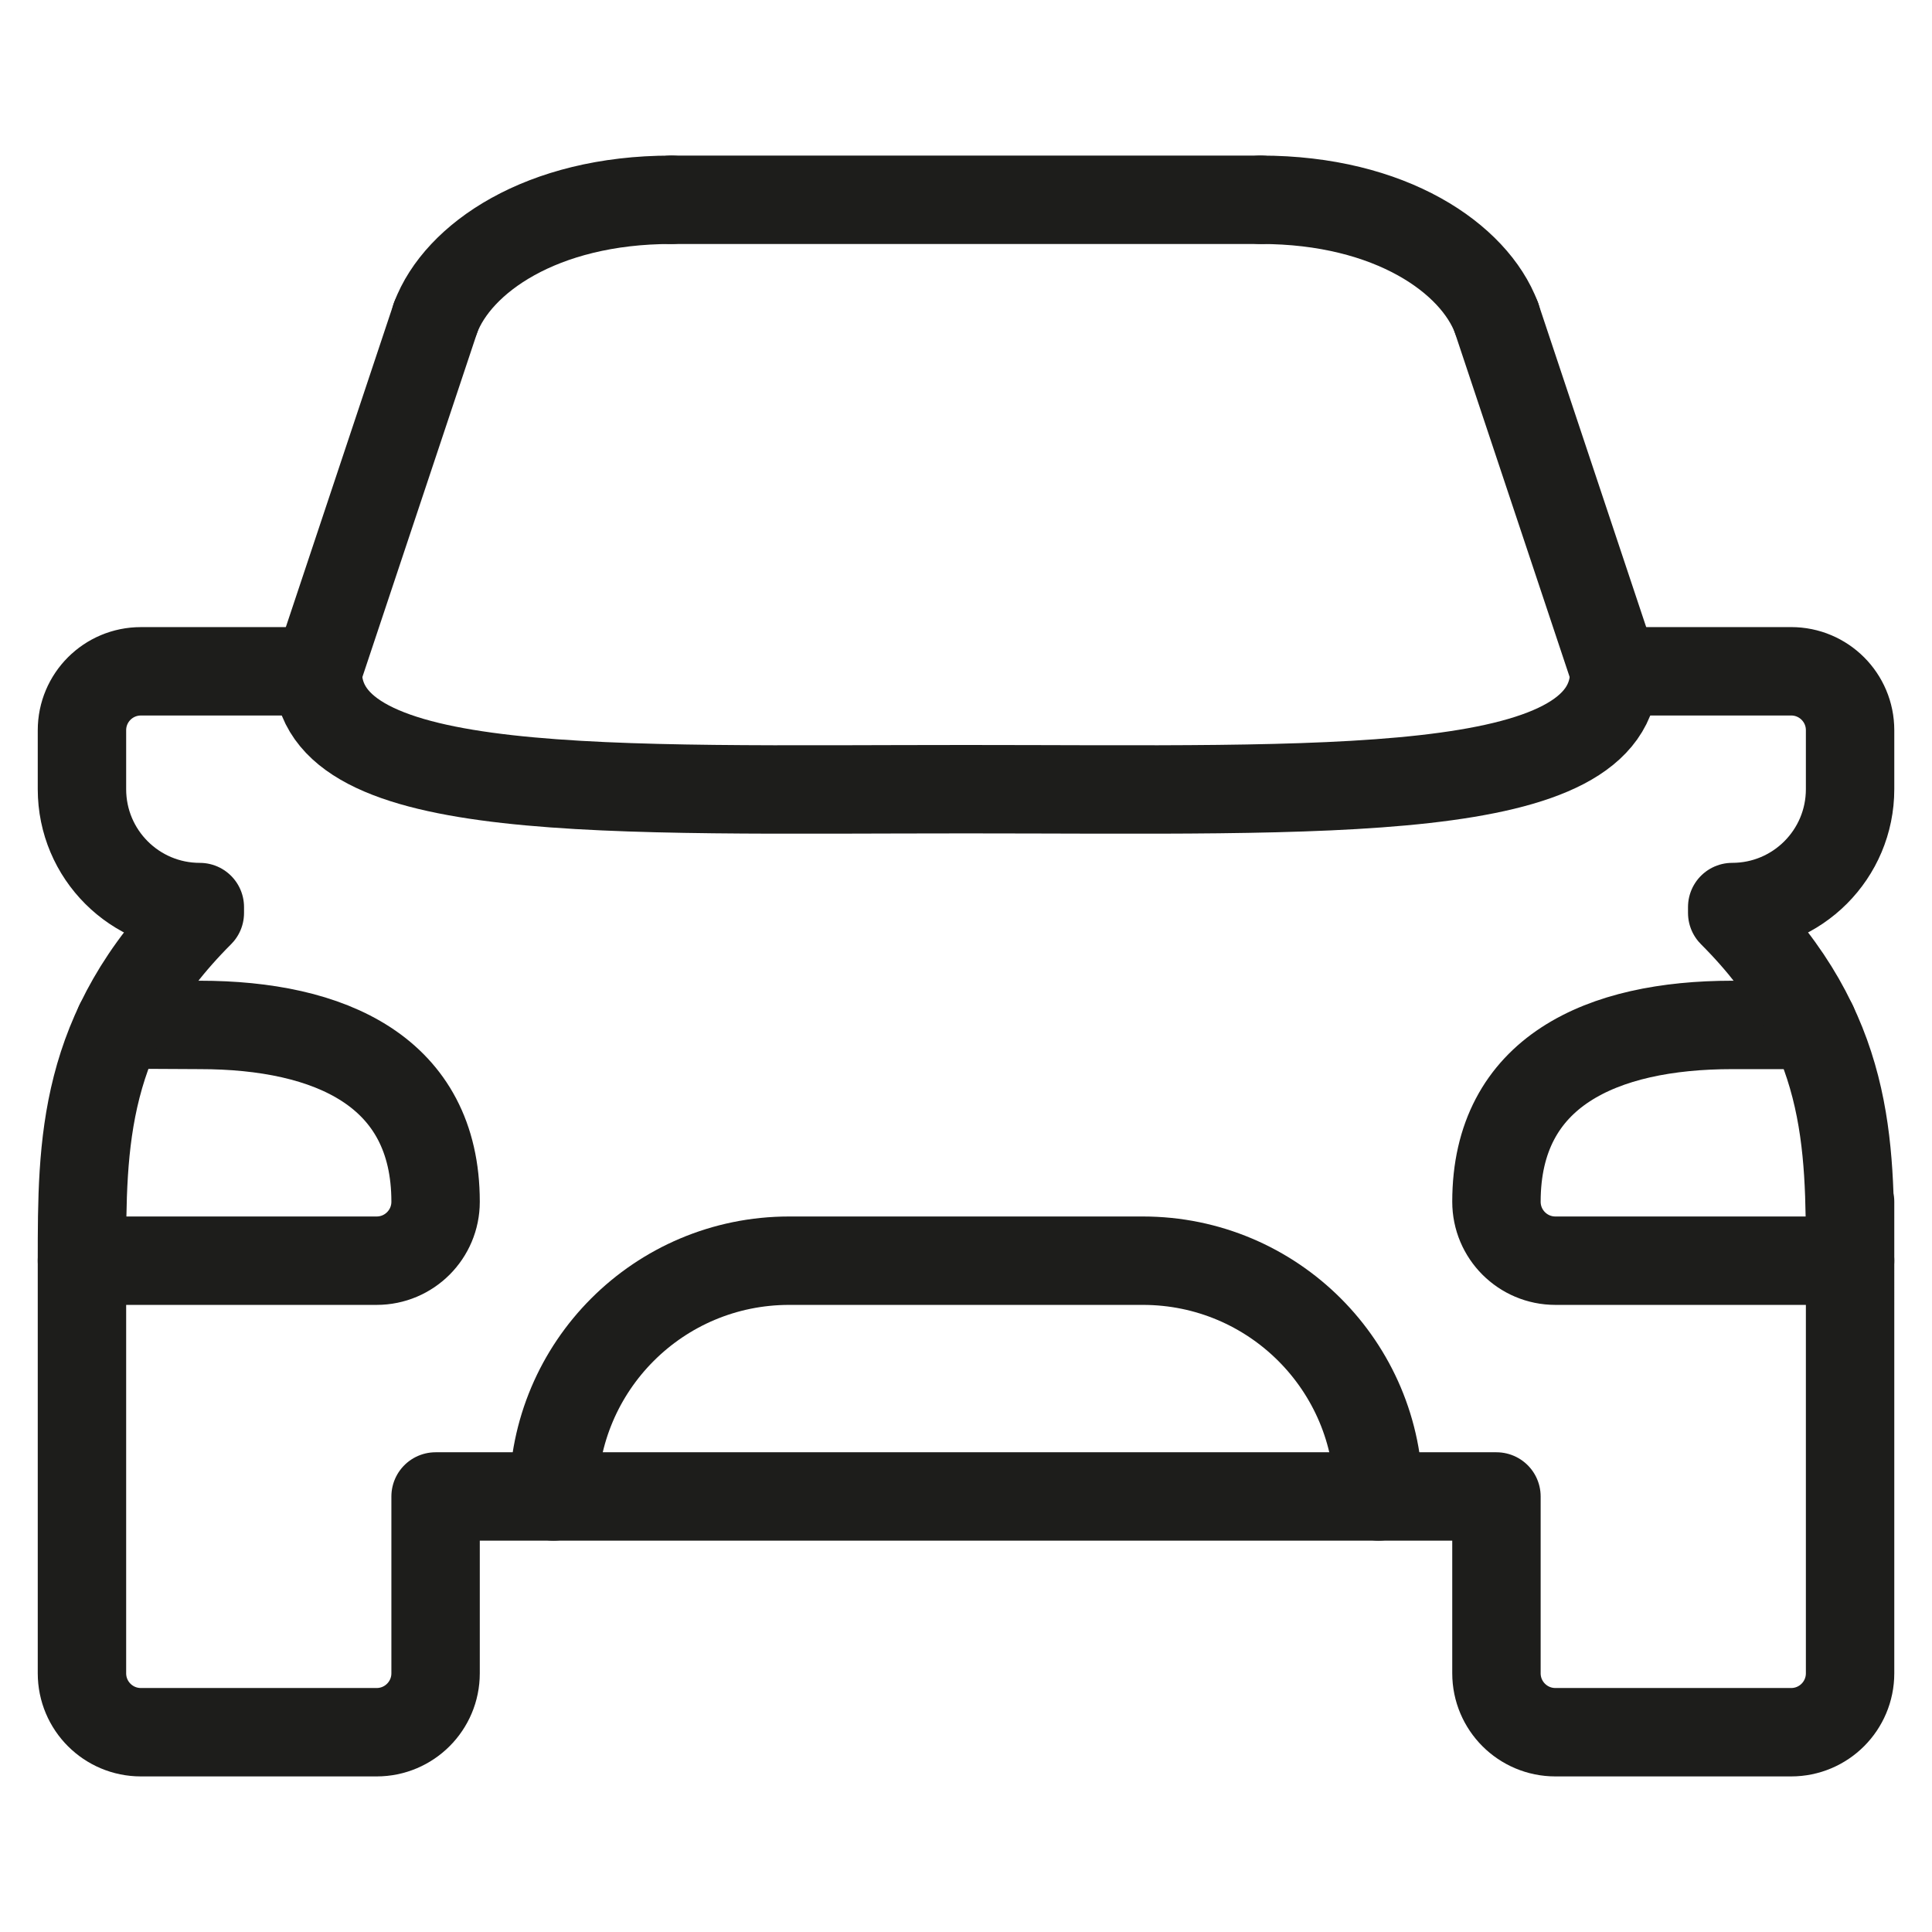 <?xml version="1.0" encoding="utf-8"?>
<!-- Generator: Adobe Illustrator 16.0.0, SVG Export Plug-In . SVG Version: 6.00 Build 0)  -->
<!DOCTYPE svg PUBLIC "-//W3C//DTD SVG 1.1//EN" "http://www.w3.org/Graphics/SVG/1.1/DTD/svg11.dtd">
<svg version="1.1" id="Layer_1" xmlns="http://www.w3.org/2000/svg" xmlns:xlink="http://www.w3.org/1999/xlink" x="0px" y="0px"
	 width="100px" height="100px" viewBox="0 0 100 100" enable-background="new 0 0 100 100" xml:space="preserve">
<rect fill="none" width="100.002" height="100"/>
<g>
	
		<path fill="none" stroke="#1D1D1B" stroke-width="4.576" stroke-linecap="round" stroke-linejoin="round" stroke-miterlimit="10" d="
		M71.355,77.455c0-6.745-5.458-12.202-12.202-12.202H40.849c-6.745,0-12.202,5.457-12.202,12.202"/>
	
		<line fill="none" stroke="#1D1D1B" stroke-width="4.576" stroke-linecap="round" stroke-linejoin="round" stroke-miterlimit="10" x1="22.546" y1="16.443" x2="16.444" y2="34.747"/>
	
		<line fill="none" stroke="#1D1D1B" stroke-width="4.576" stroke-linecap="round" stroke-linejoin="round" stroke-miterlimit="10" x1="83.558" y1="34.747" x2="77.456" y2="16.443"/>
	
		<path fill="none" stroke="#1D1D1B" stroke-width="4.576" stroke-linecap="round" stroke-linejoin="round" stroke-miterlimit="10" d="
		M83.558,34.747c0,6.744-15.009,6.101-33.557,6.101s-33.557,0.644-33.557-6.101"/>
	
		<path fill="none" stroke="#1D1D1B" stroke-width="4.576" stroke-linecap="round" stroke-linejoin="round" stroke-miterlimit="10" d="
		M4.242,65.253h15.253c1.686,0,3.051-1.365,3.051-3.051c0-6.745-5.458-9.152-12.203-9.152l-4.178-0.022"/>
	
		<path fill="none" stroke="#1D1D1B" stroke-width="4.576" stroke-linecap="round" stroke-linejoin="round" stroke-miterlimit="10" d="
		M95.76,65.253H80.507c-1.686,0-3.051-1.365-3.051-3.051c0-6.745,5.458-9.152,12.203-9.152h4.188"/>
	
		<path fill="none" stroke="#1D1D1B" stroke-width="4.576" stroke-linecap="round" stroke-linejoin="round" stroke-miterlimit="10" d="
		M16.444,34.747H7.293c-1.687,0-3.051,1.364-3.051,3.051v3.05c0,3.373,2.729,6.102,6.101,6.102v0.305
		c-6.101,6.102-6.101,11.897-6.101,17.999v21.354c0,1.687,1.364,3.051,3.051,3.051h12.202c1.686,0,3.051-1.364,3.051-3.051v-9.151
		h54.91v9.151c0,1.687,1.365,3.051,3.051,3.051h12.202c1.687,0,3.051-1.364,3.051-3.051V62.202v3.051c0-6.102,0-11.897-6.101-17.999
		v-0.305c3.372,0,6.101-2.729,6.101-6.102v-3.05c0-1.687-1.364-3.051-3.051-3.051h-9.151"/>
	
		<line fill="none" stroke="#1D1D1B" stroke-width="4.576" stroke-linecap="round" stroke-linejoin="round" stroke-miterlimit="10" x1="34.748" y1="10.342" x2="65.254" y2="10.342"/>
	
		<path fill="none" stroke="#1D1D1B" stroke-width="4.576" stroke-linecap="round" stroke-linejoin="round" stroke-miterlimit="10" d="
		M22.546,16.443c1.144-3.051,5.458-6.102,12.202-6.102"/>
	
		<path fill="none" stroke="#1D1D1B" stroke-width="4.576" stroke-linecap="round" stroke-linejoin="round" stroke-miterlimit="10" d="
		M77.456,16.443c-1.144-3.051-5.457-6.102-12.202-6.102"/>
</g>
</svg>

